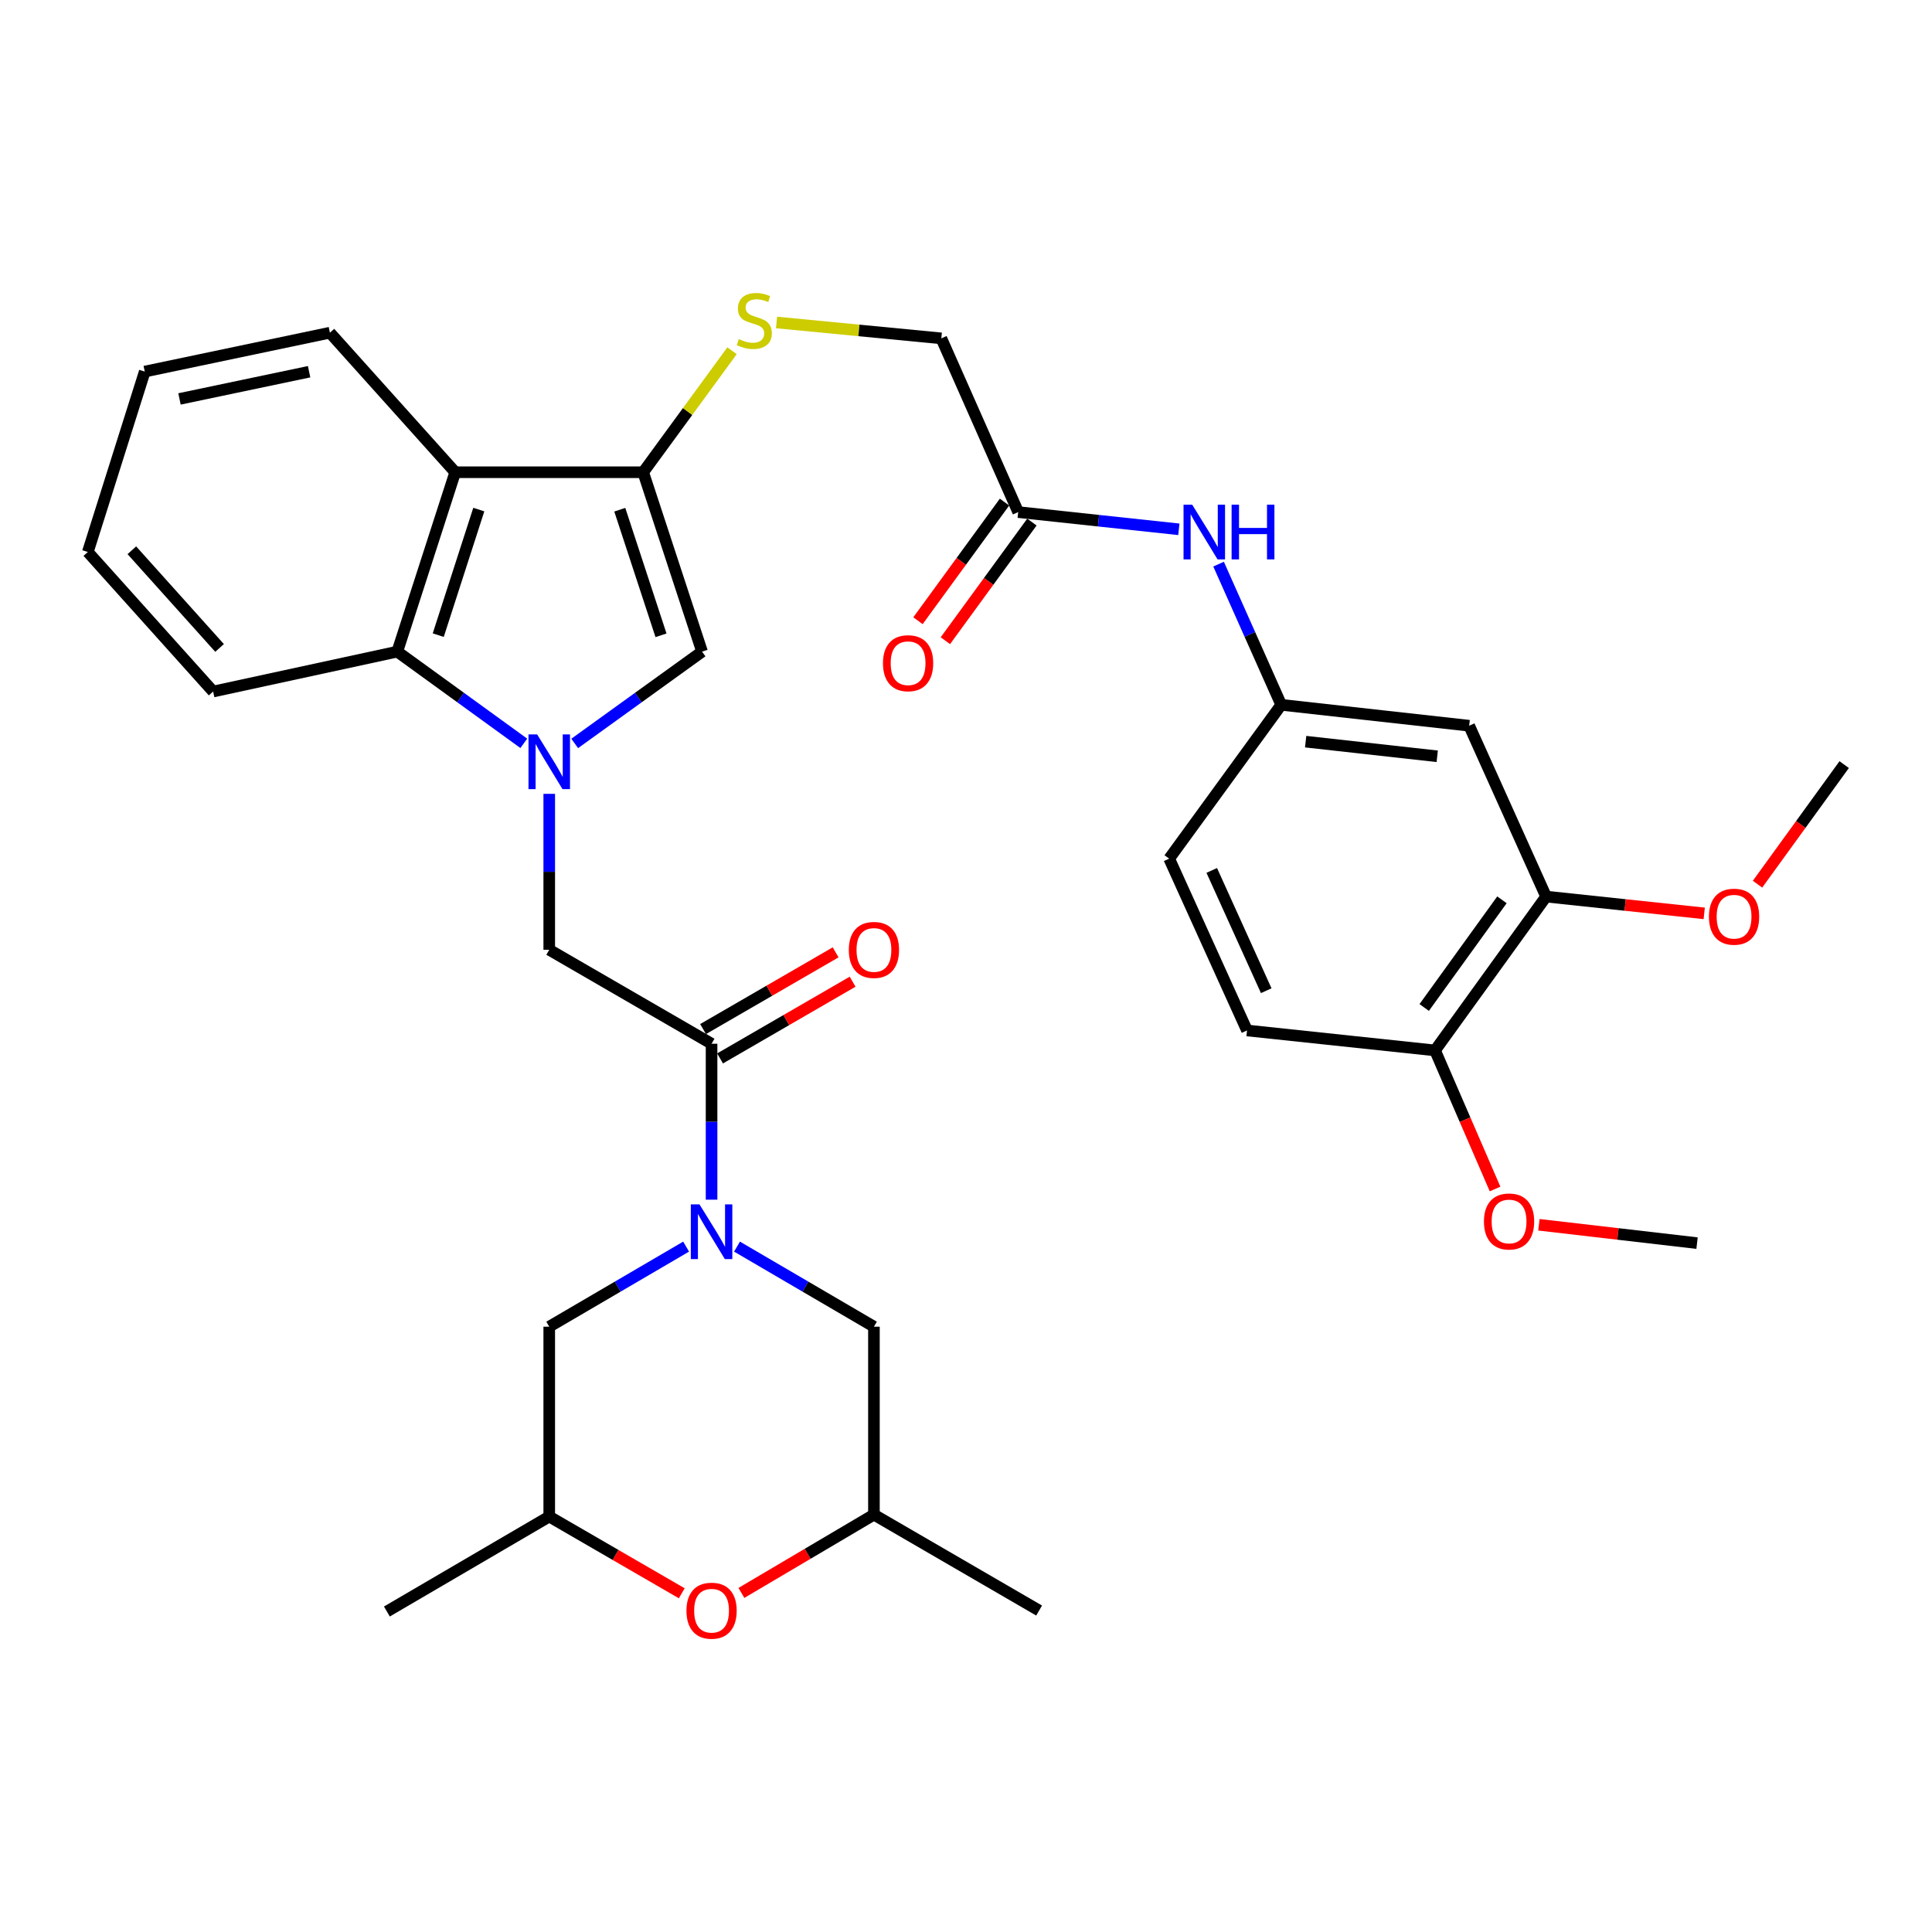 <?xml version='1.0' encoding='iso-8859-1'?>
<svg version='1.1' baseProfile='full'
              xmlns='http://www.w3.org/2000/svg'
                      xmlns:rdkit='http://www.rdkit.org/xml'
                      xmlns:xlink='http://www.w3.org/1999/xlink'
                  xml:space='preserve'
width='1000px' height='1000px' viewBox='0 0 1000 1000'>
<!-- END OF HEADER -->
<rect style='opacity:1.0;fill:#FFFFFF;stroke:none' width='1000' height='1000' x='0' y='0'> </rect>
<path class='bond-2' d='M 297.465,384.801 L 330.424,361.042' style='fill:none;fill-rule:evenodd;stroke:#0000FF;stroke-width:6px;stroke-linecap:butt;stroke-linejoin:miter;stroke-opacity:1' />
<path class='bond-2' d='M 330.424,361.042 L 363.382,337.284' style='fill:none;fill-rule:evenodd;stroke:#000000;stroke-width:6px;stroke-linecap:butt;stroke-linejoin:miter;stroke-opacity:1' />
<path class='bond-5' d='M 271.119,384.755 L 238.376,361.019' style='fill:none;fill-rule:evenodd;stroke:#0000FF;stroke-width:6px;stroke-linecap:butt;stroke-linejoin:miter;stroke-opacity:1' />
<path class='bond-5' d='M 238.376,361.019 L 205.632,337.284' style='fill:none;fill-rule:evenodd;stroke:#000000;stroke-width:6px;stroke-linecap:butt;stroke-linejoin:miter;stroke-opacity:1' />
<path class='bond-6' d='M 284.288,410.893 L 284.288,451.247' style='fill:none;fill-rule:evenodd;stroke:#0000FF;stroke-width:6px;stroke-linecap:butt;stroke-linejoin:miter;stroke-opacity:1' />
<path class='bond-6' d='M 284.288,451.247 L 284.288,491.601' style='fill:none;fill-rule:evenodd;stroke:#000000;stroke-width:6px;stroke-linecap:butt;stroke-linejoin:miter;stroke-opacity:1' />
<path class='bond-0' d='M 368.306,620.949 L 368.306,580.595' style='fill:none;fill-rule:evenodd;stroke:#0000FF;stroke-width:6px;stroke-linecap:butt;stroke-linejoin:miter;stroke-opacity:1' />
<path class='bond-0' d='M 368.306,580.595 L 368.306,540.241' style='fill:none;fill-rule:evenodd;stroke:#000000;stroke-width:6px;stroke-linecap:butt;stroke-linejoin:miter;stroke-opacity:1' />
<path class='bond-12' d='M 355.133,645.247 L 319.71,665.968' style='fill:none;fill-rule:evenodd;stroke:#0000FF;stroke-width:6px;stroke-linecap:butt;stroke-linejoin:miter;stroke-opacity:1' />
<path class='bond-12' d='M 319.71,665.968 L 284.288,686.689' style='fill:none;fill-rule:evenodd;stroke:#000000;stroke-width:6px;stroke-linecap:butt;stroke-linejoin:miter;stroke-opacity:1' />
<path class='bond-13' d='M 381.48,645.246 L 416.912,665.967' style='fill:none;fill-rule:evenodd;stroke:#0000FF;stroke-width:6px;stroke-linecap:butt;stroke-linejoin:miter;stroke-opacity:1' />
<path class='bond-13' d='M 416.912,665.967 L 452.345,686.689' style='fill:none;fill-rule:evenodd;stroke:#000000;stroke-width:6px;stroke-linecap:butt;stroke-linejoin:miter;stroke-opacity:1' />
<path class='bond-1' d='M 332.908,244.43 L 363.382,337.284' style='fill:none;fill-rule:evenodd;stroke:#000000;stroke-width:6px;stroke-linecap:butt;stroke-linejoin:miter;stroke-opacity:1' />
<path class='bond-1' d='M 320.802,263.831 L 342.133,328.829' style='fill:none;fill-rule:evenodd;stroke:#000000;stroke-width:6px;stroke-linecap:butt;stroke-linejoin:miter;stroke-opacity:1' />
<path class='bond-7' d='M 332.908,244.43 L 355.908,212.988' style='fill:none;fill-rule:evenodd;stroke:#000000;stroke-width:6px;stroke-linecap:butt;stroke-linejoin:miter;stroke-opacity:1' />
<path class='bond-7' d='M 355.908,212.988 L 378.907,181.546' style='fill:none;fill-rule:evenodd;stroke:#CCCC00;stroke-width:6px;stroke-linecap:butt;stroke-linejoin:miter;stroke-opacity:1' />
<path class='bond-34' d='M 332.908,244.43 L 235.618,244.43' style='fill:none;fill-rule:evenodd;stroke:#000000;stroke-width:6px;stroke-linecap:butt;stroke-linejoin:miter;stroke-opacity:1' />
<path class='bond-3' d='M 235.618,244.43 L 205.632,337.284' style='fill:none;fill-rule:evenodd;stroke:#000000;stroke-width:6px;stroke-linecap:butt;stroke-linejoin:miter;stroke-opacity:1' />
<path class='bond-3' d='M 247.823,263.752 L 226.833,328.75' style='fill:none;fill-rule:evenodd;stroke:#000000;stroke-width:6px;stroke-linecap:butt;stroke-linejoin:miter;stroke-opacity:1' />
<path class='bond-25' d='M 235.618,244.43 L 170.761,172.201' style='fill:none;fill-rule:evenodd;stroke:#000000;stroke-width:6px;stroke-linecap:butt;stroke-linejoin:miter;stroke-opacity:1' />
<path class='bond-4' d='M 368.306,540.241 L 284.288,491.601' style='fill:none;fill-rule:evenodd;stroke:#000000;stroke-width:6px;stroke-linecap:butt;stroke-linejoin:miter;stroke-opacity:1' />
<path class='bond-16' d='M 372.703,547.837 L 407.008,527.981' style='fill:none;fill-rule:evenodd;stroke:#000000;stroke-width:6px;stroke-linecap:butt;stroke-linejoin:miter;stroke-opacity:1' />
<path class='bond-16' d='M 407.008,527.981 L 441.313,508.126' style='fill:none;fill-rule:evenodd;stroke:#FF0000;stroke-width:6px;stroke-linecap:butt;stroke-linejoin:miter;stroke-opacity:1' />
<path class='bond-16' d='M 363.91,532.645 L 398.215,512.79' style='fill:none;fill-rule:evenodd;stroke:#000000;stroke-width:6px;stroke-linecap:butt;stroke-linejoin:miter;stroke-opacity:1' />
<path class='bond-16' d='M 398.215,512.79 L 432.521,492.934' style='fill:none;fill-rule:evenodd;stroke:#FF0000;stroke-width:6px;stroke-linecap:butt;stroke-linejoin:miter;stroke-opacity:1' />
<path class='bond-27' d='M 205.632,337.284 L 110.321,357.937' style='fill:none;fill-rule:evenodd;stroke:#000000;stroke-width:6px;stroke-linecap:butt;stroke-linejoin:miter;stroke-opacity:1' />
<path class='bond-21' d='M 401.934,166.914 L 444.58,171.025' style='fill:none;fill-rule:evenodd;stroke:#CCCC00;stroke-width:6px;stroke-linecap:butt;stroke-linejoin:miter;stroke-opacity:1' />
<path class='bond-21' d='M 444.58,171.025 L 487.226,175.136' style='fill:none;fill-rule:evenodd;stroke:#000000;stroke-width:6px;stroke-linecap:butt;stroke-linejoin:miter;stroke-opacity:1' />
<path class='bond-8' d='M 383.746,824.495 L 418.045,804.237' style='fill:none;fill-rule:evenodd;stroke:#FF0000;stroke-width:6px;stroke-linecap:butt;stroke-linejoin:miter;stroke-opacity:1' />
<path class='bond-8' d='M 418.045,804.237 L 452.345,783.979' style='fill:none;fill-rule:evenodd;stroke:#000000;stroke-width:6px;stroke-linecap:butt;stroke-linejoin:miter;stroke-opacity:1' />
<path class='bond-36' d='M 352.879,824.681 L 318.583,804.823' style='fill:none;fill-rule:evenodd;stroke:#FF0000;stroke-width:6px;stroke-linecap:butt;stroke-linejoin:miter;stroke-opacity:1' />
<path class='bond-36' d='M 318.583,804.823 L 284.288,784.964' style='fill:none;fill-rule:evenodd;stroke:#000000;stroke-width:6px;stroke-linecap:butt;stroke-linejoin:miter;stroke-opacity:1' />
<path class='bond-9' d='M 760.442,375.636 L 663.152,364.812' style='fill:none;fill-rule:evenodd;stroke:#000000;stroke-width:6px;stroke-linecap:butt;stroke-linejoin:miter;stroke-opacity:1' />
<path class='bond-9' d='M 743.908,391.458 L 675.805,383.881' style='fill:none;fill-rule:evenodd;stroke:#000000;stroke-width:6px;stroke-linecap:butt;stroke-linejoin:miter;stroke-opacity:1' />
<path class='bond-10' d='M 760.442,375.636 L 800.258,464.072' style='fill:none;fill-rule:evenodd;stroke:#000000;stroke-width:6px;stroke-linecap:butt;stroke-linejoin:miter;stroke-opacity:1' />
<path class='bond-24' d='M 800.258,464.072 L 841.18,468.416' style='fill:none;fill-rule:evenodd;stroke:#000000;stroke-width:6px;stroke-linecap:butt;stroke-linejoin:miter;stroke-opacity:1' />
<path class='bond-24' d='M 841.18,468.416 L 882.102,472.76' style='fill:none;fill-rule:evenodd;stroke:#FF0000;stroke-width:6px;stroke-linecap:butt;stroke-linejoin:miter;stroke-opacity:1' />
<path class='bond-37' d='M 800.258,464.072 L 742.773,543.693' style='fill:none;fill-rule:evenodd;stroke:#000000;stroke-width:6px;stroke-linecap:butt;stroke-linejoin:miter;stroke-opacity:1' />
<path class='bond-37' d='M 777.404,465.741 L 737.164,521.475' style='fill:none;fill-rule:evenodd;stroke:#000000;stroke-width:6px;stroke-linecap:butt;stroke-linejoin:miter;stroke-opacity:1' />
<path class='bond-11' d='M 527.021,265.054 L 487.226,175.136' style='fill:none;fill-rule:evenodd;stroke:#000000;stroke-width:6px;stroke-linecap:butt;stroke-linejoin:miter;stroke-opacity:1' />
<path class='bond-14' d='M 527.021,265.054 L 568.598,269.512' style='fill:none;fill-rule:evenodd;stroke:#000000;stroke-width:6px;stroke-linecap:butt;stroke-linejoin:miter;stroke-opacity:1' />
<path class='bond-14' d='M 568.598,269.512 L 610.175,273.97' style='fill:none;fill-rule:evenodd;stroke:#0000FF;stroke-width:6px;stroke-linecap:butt;stroke-linejoin:miter;stroke-opacity:1' />
<path class='bond-20' d='M 519.931,259.882 L 497.537,290.583' style='fill:none;fill-rule:evenodd;stroke:#000000;stroke-width:6px;stroke-linecap:butt;stroke-linejoin:miter;stroke-opacity:1' />
<path class='bond-20' d='M 497.537,290.583 L 475.143,321.283' style='fill:none;fill-rule:evenodd;stroke:#FF0000;stroke-width:6px;stroke-linecap:butt;stroke-linejoin:miter;stroke-opacity:1' />
<path class='bond-20' d='M 534.112,270.227 L 511.718,300.927' style='fill:none;fill-rule:evenodd;stroke:#000000;stroke-width:6px;stroke-linecap:butt;stroke-linejoin:miter;stroke-opacity:1' />
<path class='bond-20' d='M 511.718,300.927 L 489.324,331.627' style='fill:none;fill-rule:evenodd;stroke:#FF0000;stroke-width:6px;stroke-linecap:butt;stroke-linejoin:miter;stroke-opacity:1' />
<path class='bond-18' d='M 284.288,686.689 L 284.288,784.964' style='fill:none;fill-rule:evenodd;stroke:#000000;stroke-width:6px;stroke-linecap:butt;stroke-linejoin:miter;stroke-opacity:1' />
<path class='bond-19' d='M 452.345,686.689 L 452.345,783.979' style='fill:none;fill-rule:evenodd;stroke:#000000;stroke-width:6px;stroke-linecap:butt;stroke-linejoin:miter;stroke-opacity:1' />
<path class='bond-15' d='M 630.73,291.989 L 646.941,328.4' style='fill:none;fill-rule:evenodd;stroke:#0000FF;stroke-width:6px;stroke-linecap:butt;stroke-linejoin:miter;stroke-opacity:1' />
<path class='bond-15' d='M 646.941,328.4 L 663.152,364.812' style='fill:none;fill-rule:evenodd;stroke:#000000;stroke-width:6px;stroke-linecap:butt;stroke-linejoin:miter;stroke-opacity:1' />
<path class='bond-23' d='M 663.152,364.812 L 605.17,444.433' style='fill:none;fill-rule:evenodd;stroke:#000000;stroke-width:6px;stroke-linecap:butt;stroke-linejoin:miter;stroke-opacity:1' />
<path class='bond-17' d='M 742.773,543.693 L 645.453,533.366' style='fill:none;fill-rule:evenodd;stroke:#000000;stroke-width:6px;stroke-linecap:butt;stroke-linejoin:miter;stroke-opacity:1' />
<path class='bond-26' d='M 742.773,543.693 L 758.306,579.556' style='fill:none;fill-rule:evenodd;stroke:#000000;stroke-width:6px;stroke-linecap:butt;stroke-linejoin:miter;stroke-opacity:1' />
<path class='bond-26' d='M 758.306,579.556 L 773.84,615.419' style='fill:none;fill-rule:evenodd;stroke:#FF0000;stroke-width:6px;stroke-linecap:butt;stroke-linejoin:miter;stroke-opacity:1' />
<path class='bond-29' d='M 284.288,784.964 L 200.249,834.112' style='fill:none;fill-rule:evenodd;stroke:#000000;stroke-width:6px;stroke-linecap:butt;stroke-linejoin:miter;stroke-opacity:1' />
<path class='bond-28' d='M 452.345,783.979 L 537.845,833.614' style='fill:none;fill-rule:evenodd;stroke:#000000;stroke-width:6px;stroke-linecap:butt;stroke-linejoin:miter;stroke-opacity:1' />
<path class='bond-22' d='M 645.453,533.366 L 605.17,444.433' style='fill:none;fill-rule:evenodd;stroke:#000000;stroke-width:6px;stroke-linecap:butt;stroke-linejoin:miter;stroke-opacity:1' />
<path class='bond-22' d='M 655.399,512.784 L 627.201,450.531' style='fill:none;fill-rule:evenodd;stroke:#000000;stroke-width:6px;stroke-linecap:butt;stroke-linejoin:miter;stroke-opacity:1' />
<path class='bond-30' d='M 909.687,457.651 L 932.116,426.707' style='fill:none;fill-rule:evenodd;stroke:#FF0000;stroke-width:6px;stroke-linecap:butt;stroke-linejoin:miter;stroke-opacity:1' />
<path class='bond-30' d='M 932.116,426.707 L 954.545,395.763' style='fill:none;fill-rule:evenodd;stroke:#000000;stroke-width:6px;stroke-linecap:butt;stroke-linejoin:miter;stroke-opacity:1' />
<path class='bond-35' d='M 170.761,172.201 L 74.924,192.328' style='fill:none;fill-rule:evenodd;stroke:#000000;stroke-width:6px;stroke-linecap:butt;stroke-linejoin:miter;stroke-opacity:1' />
<path class='bond-35' d='M 159.993,192.398 L 92.907,206.487' style='fill:none;fill-rule:evenodd;stroke:#000000;stroke-width:6px;stroke-linecap:butt;stroke-linejoin:miter;stroke-opacity:1' />
<path class='bond-31' d='M 796.535,633.942 L 837.461,638.691' style='fill:none;fill-rule:evenodd;stroke:#FF0000;stroke-width:6px;stroke-linecap:butt;stroke-linejoin:miter;stroke-opacity:1' />
<path class='bond-31' d='M 837.461,638.691 L 878.386,643.441' style='fill:none;fill-rule:evenodd;stroke:#000000;stroke-width:6px;stroke-linecap:butt;stroke-linejoin:miter;stroke-opacity:1' />
<path class='bond-33' d='M 110.321,357.937 L 45.455,285.708' style='fill:none;fill-rule:evenodd;stroke:#000000;stroke-width:6px;stroke-linecap:butt;stroke-linejoin:miter;stroke-opacity:1' />
<path class='bond-33' d='M 113.651,335.375 L 68.244,284.814' style='fill:none;fill-rule:evenodd;stroke:#000000;stroke-width:6px;stroke-linecap:butt;stroke-linejoin:miter;stroke-opacity:1' />
<path class='bond-32' d='M 74.924,192.328 L 45.455,285.708' style='fill:none;fill-rule:evenodd;stroke:#000000;stroke-width:6px;stroke-linecap:butt;stroke-linejoin:miter;stroke-opacity:1' />
<path  class='atom-0' d='M 278.028 380.141
L 287.308 395.141
Q 288.228 396.621, 289.708 399.301
Q 291.188 401.981, 291.268 402.141
L 291.268 380.141
L 295.028 380.141
L 295.028 408.461
L 291.148 408.461
L 281.188 392.061
Q 280.028 390.141, 278.788 387.941
Q 277.588 385.741, 277.228 385.061
L 277.228 408.461
L 273.548 408.461
L 273.548 380.141
L 278.028 380.141
' fill='#0000FF'/>
<path  class='atom-1' d='M 362.046 623.381
L 371.326 638.381
Q 372.246 639.861, 373.726 642.541
Q 375.206 645.221, 375.286 645.381
L 375.286 623.381
L 379.046 623.381
L 379.046 651.701
L 375.166 651.701
L 365.206 635.301
Q 364.046 633.381, 362.806 631.181
Q 361.606 628.981, 361.246 628.301
L 361.246 651.701
L 357.566 651.701
L 357.566 623.381
L 362.046 623.381
' fill='#0000FF'/>
<path  class='atom-8' d='M 382.423 175.524
Q 382.743 175.644, 384.063 176.204
Q 385.383 176.764, 386.823 177.124
Q 388.303 177.444, 389.743 177.444
Q 392.423 177.444, 393.983 176.164
Q 395.543 174.844, 395.543 172.564
Q 395.543 171.004, 394.743 170.044
Q 393.983 169.084, 392.783 168.564
Q 391.583 168.044, 389.583 167.444
Q 387.063 166.684, 385.543 165.964
Q 384.063 165.244, 382.983 163.724
Q 381.943 162.204, 381.943 159.644
Q 381.943 156.084, 384.343 153.884
Q 386.783 151.684, 391.583 151.684
Q 394.863 151.684, 398.583 153.244
L 397.663 156.324
Q 394.263 154.924, 391.703 154.924
Q 388.943 154.924, 387.423 156.084
Q 385.903 157.204, 385.943 159.164
Q 385.943 160.684, 386.703 161.604
Q 387.503 162.524, 388.623 163.044
Q 389.783 163.564, 391.703 164.164
Q 394.263 164.964, 395.783 165.764
Q 397.303 166.564, 398.383 168.204
Q 399.503 169.804, 399.503 172.564
Q 399.503 176.484, 396.863 178.604
Q 394.263 180.684, 389.903 180.684
Q 387.383 180.684, 385.463 180.124
Q 383.583 179.604, 381.343 178.684
L 382.423 175.524
' fill='#CCCC00'/>
<path  class='atom-9' d='M 355.306 833.694
Q 355.306 826.894, 358.666 823.094
Q 362.026 819.294, 368.306 819.294
Q 374.586 819.294, 377.946 823.094
Q 381.306 826.894, 381.306 833.694
Q 381.306 840.574, 377.906 844.494
Q 374.506 848.374, 368.306 848.374
Q 362.066 848.374, 358.666 844.494
Q 355.306 840.614, 355.306 833.694
M 368.306 845.174
Q 372.626 845.174, 374.946 842.294
Q 377.306 839.374, 377.306 833.694
Q 377.306 828.134, 374.946 825.334
Q 372.626 822.494, 368.306 822.494
Q 363.986 822.494, 361.626 825.294
Q 359.306 828.094, 359.306 833.694
Q 359.306 839.414, 361.626 842.294
Q 363.986 845.174, 368.306 845.174
' fill='#FF0000'/>
<path  class='atom-15' d='M 617.077 261.221
L 626.357 276.221
Q 627.277 277.701, 628.757 280.381
Q 630.237 283.061, 630.317 283.221
L 630.317 261.221
L 634.077 261.221
L 634.077 289.541
L 630.197 289.541
L 620.237 273.141
Q 619.077 271.221, 617.837 269.021
Q 616.637 266.821, 616.277 266.141
L 616.277 289.541
L 612.597 289.541
L 612.597 261.221
L 617.077 261.221
' fill='#0000FF'/>
<path  class='atom-15' d='M 637.477 261.221
L 641.317 261.221
L 641.317 273.261
L 655.797 273.261
L 655.797 261.221
L 659.637 261.221
L 659.637 289.541
L 655.797 289.541
L 655.797 276.461
L 641.317 276.461
L 641.317 289.541
L 637.477 289.541
L 637.477 261.221
' fill='#0000FF'/>
<path  class='atom-17' d='M 439.345 491.681
Q 439.345 484.881, 442.705 481.081
Q 446.065 477.281, 452.345 477.281
Q 458.625 477.281, 461.985 481.081
Q 465.345 484.881, 465.345 491.681
Q 465.345 498.561, 461.945 502.481
Q 458.545 506.361, 452.345 506.361
Q 446.105 506.361, 442.705 502.481
Q 439.345 498.601, 439.345 491.681
M 452.345 503.161
Q 456.665 503.161, 458.985 500.281
Q 461.345 497.361, 461.345 491.681
Q 461.345 486.121, 458.985 483.321
Q 456.665 480.481, 452.345 480.481
Q 448.025 480.481, 445.665 483.281
Q 443.345 486.081, 443.345 491.681
Q 443.345 497.401, 445.665 500.281
Q 448.025 503.161, 452.345 503.161
' fill='#FF0000'/>
<path  class='atom-21' d='M 457.024 343.273
Q 457.024 336.473, 460.384 332.673
Q 463.744 328.873, 470.024 328.873
Q 476.304 328.873, 479.664 332.673
Q 483.024 336.473, 483.024 343.273
Q 483.024 350.153, 479.624 354.073
Q 476.224 357.953, 470.024 357.953
Q 463.784 357.953, 460.384 354.073
Q 457.024 350.193, 457.024 343.273
M 470.024 354.753
Q 474.344 354.753, 476.664 351.873
Q 479.024 348.953, 479.024 343.273
Q 479.024 337.713, 476.664 334.913
Q 474.344 332.073, 470.024 332.073
Q 465.704 332.073, 463.344 334.873
Q 461.024 337.673, 461.024 343.273
Q 461.024 348.993, 463.344 351.873
Q 465.704 354.753, 470.024 354.753
' fill='#FF0000'/>
<path  class='atom-25' d='M 884.548 474.479
Q 884.548 467.679, 887.908 463.879
Q 891.268 460.079, 897.548 460.079
Q 903.828 460.079, 907.188 463.879
Q 910.548 467.679, 910.548 474.479
Q 910.548 481.359, 907.148 485.279
Q 903.748 489.159, 897.548 489.159
Q 891.308 489.159, 887.908 485.279
Q 884.548 481.399, 884.548 474.479
M 897.548 485.959
Q 901.868 485.959, 904.188 483.079
Q 906.548 480.159, 906.548 474.479
Q 906.548 468.919, 904.188 466.119
Q 901.868 463.279, 897.548 463.279
Q 893.228 463.279, 890.868 466.079
Q 888.548 468.879, 888.548 474.479
Q 888.548 480.199, 890.868 483.079
Q 893.228 485.959, 897.548 485.959
' fill='#FF0000'/>
<path  class='atom-27' d='M 768.086 632.229
Q 768.086 625.429, 771.446 621.629
Q 774.806 617.829, 781.086 617.829
Q 787.366 617.829, 790.726 621.629
Q 794.086 625.429, 794.086 632.229
Q 794.086 639.109, 790.686 643.029
Q 787.286 646.909, 781.086 646.909
Q 774.846 646.909, 771.446 643.029
Q 768.086 639.149, 768.086 632.229
M 781.086 643.709
Q 785.406 643.709, 787.726 640.829
Q 790.086 637.909, 790.086 632.229
Q 790.086 626.669, 787.726 623.869
Q 785.406 621.029, 781.086 621.029
Q 776.766 621.029, 774.406 623.829
Q 772.086 626.629, 772.086 632.229
Q 772.086 637.949, 774.406 640.829
Q 776.766 643.709, 781.086 643.709
' fill='#FF0000'/>
</svg>
